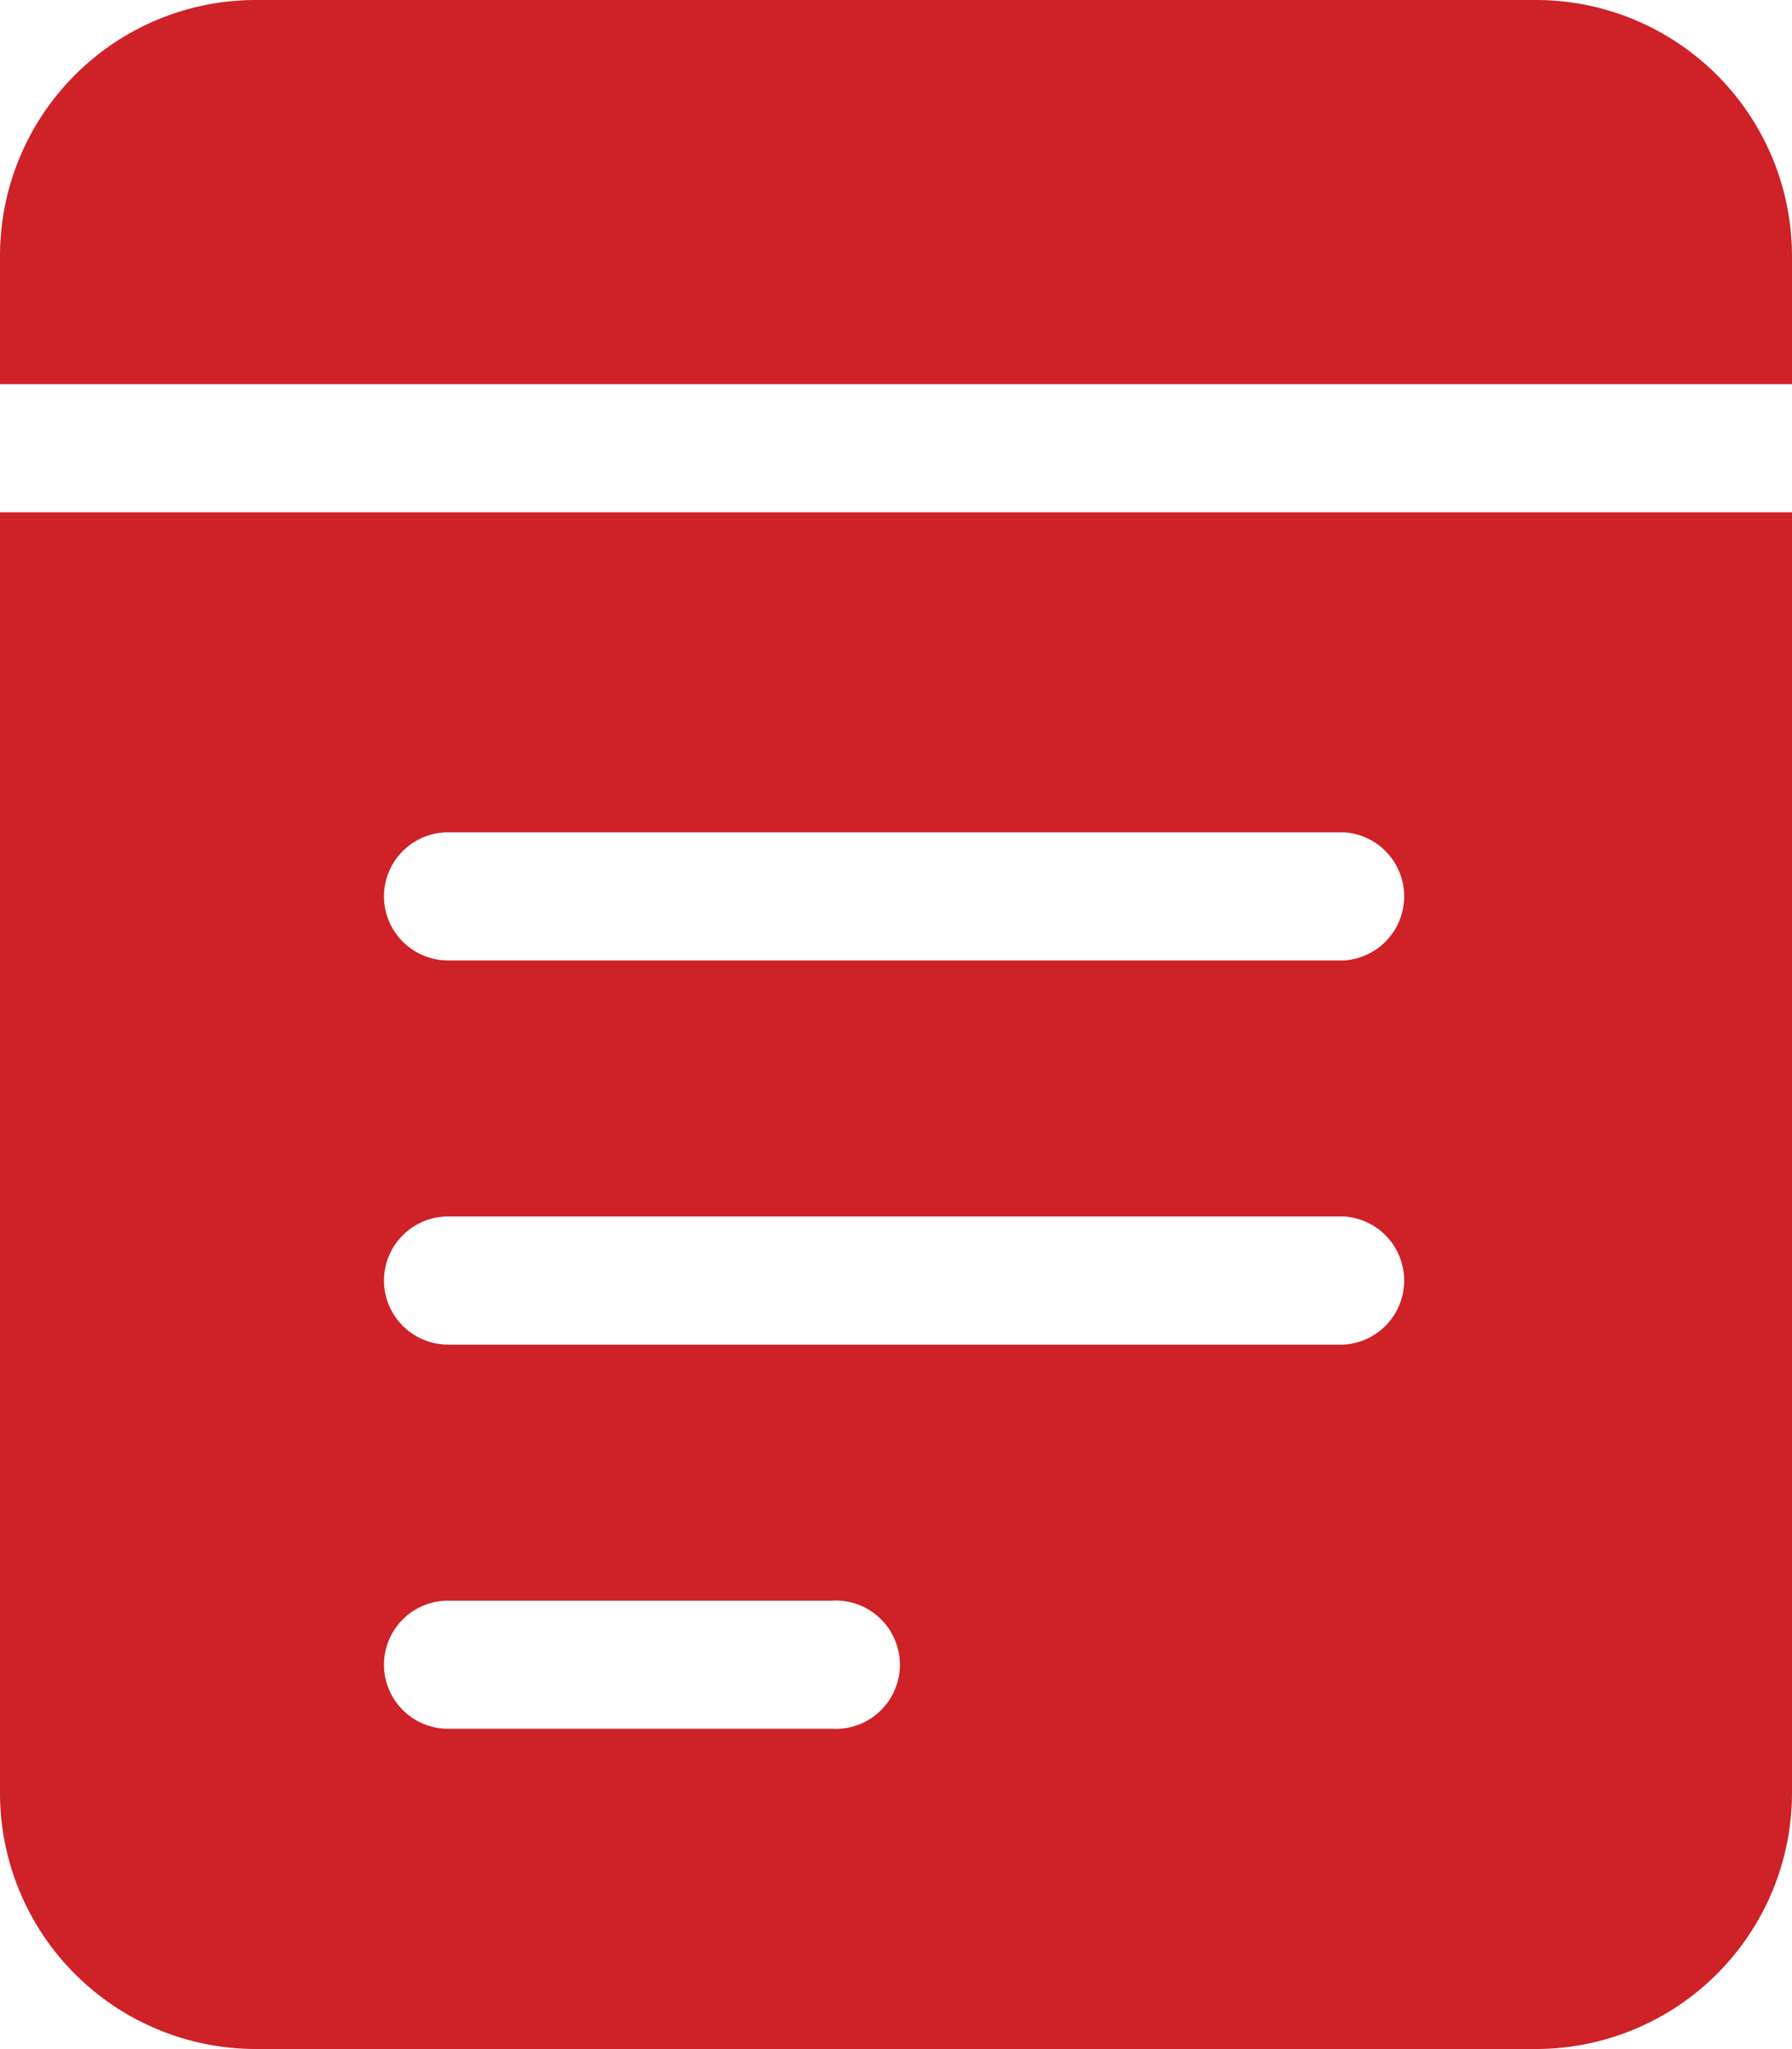 <svg id="Layer_1" data-name="Layer 1" xmlns="http://www.w3.org/2000/svg" viewBox="0 0 76.54 87.47"><defs><style>.cls-1{fill:#cf2128;}</style></defs><path class="cls-1" d="M76.54,10.93V16.4H0V10.93A10.93,10.93,0,0,1,10.93,0H65.6A10.94,10.94,0,0,1,76.54,10.93ZM0,21.87H76.54V76.54A10.94,10.94,0,0,1,65.6,87.47H10.93A10.93,10.93,0,0,1,0,76.54Zm16.4,16.4A2.74,2.74,0,0,0,19.13,41H57.4a2.74,2.74,0,0,0,0-5.47H19.13A2.74,2.74,0,0,0,16.4,38.27Zm0,16.4a2.74,2.74,0,0,0,2.73,2.73H57.4a2.74,2.74,0,0,0,0-5.47H19.13A2.74,2.74,0,0,0,16.4,54.67Zm0,16.4a2.74,2.74,0,0,0,2.73,2.73h16.4a2.74,2.74,0,1,0,0-5.47H19.13A2.74,2.74,0,0,0,16.4,71.07Z"/></svg>